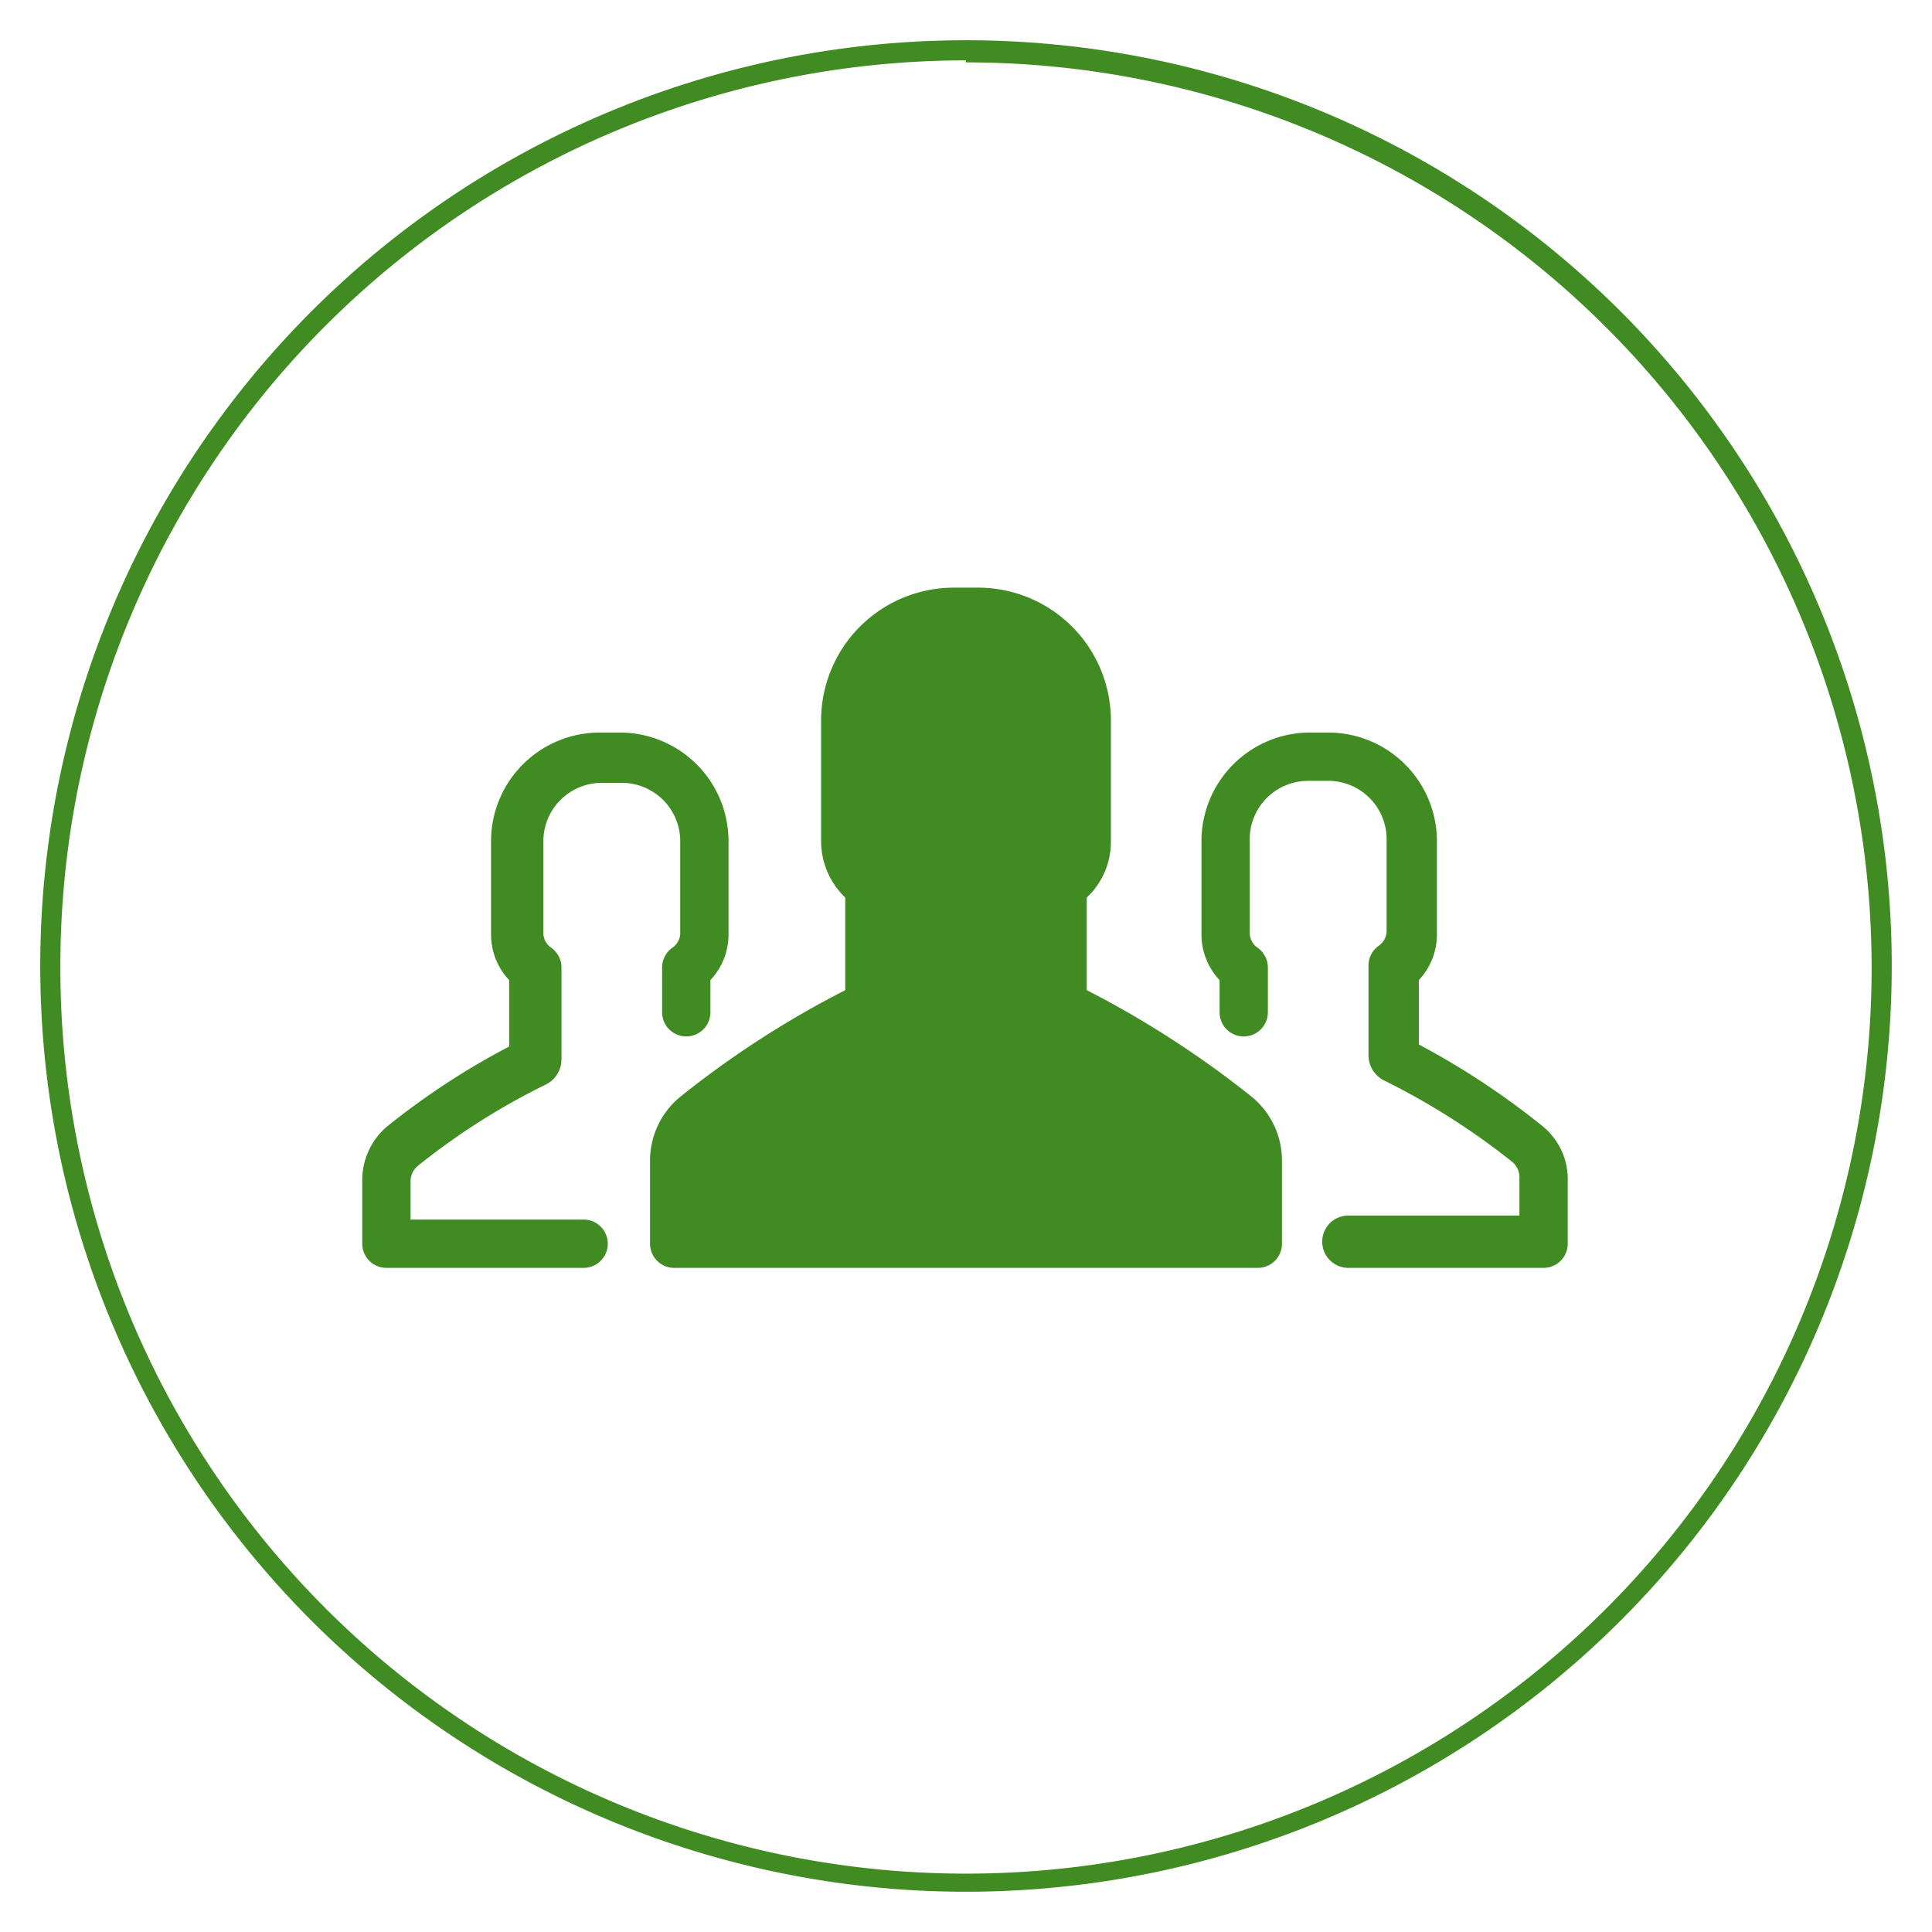 <svg xmlns="http://www.w3.org/2000/svg" viewBox="0 0 96 96"><defs><style>.cls-1{fill:#408c23;}</style></defs><title>icon poster tlb</title><g id="Layer_6" data-name="Layer 6"><path class="cls-1" d="M48,3.1A45,45,0,1,1,3,48a45,45,0,0,1,45-45m0-1A46,46,0,1,0,94,48a46,46,0,0,0-46-46Z"/><path class="cls-1" d="M59.7,41.8v4.6a3.3,3.3,0,0,0,.9,2.3v1.6a1.2,1.2,0,0,0,2.4,0V48.1a1.2,1.2,0,0,0-.5-1,.9.9,0,0,1-.4-.7V41.8A2.9,2.9,0,0,1,65,38.8h1a2.9,2.9,0,0,1,2.9,2.9v4.6a.9.9,0,0,1-.4.7,1.2,1.2,0,0,0-.5,1v4.4a1.4,1.4,0,0,0,.8,1.3,35.4,35.4,0,0,1,6.3,4,1,1,0,0,1,.4.8v1.9H67A1.2,1.2,0,0,0,67,63h9.7a1.2,1.2,0,0,0,1.2-1.2V58.7A3.4,3.4,0,0,0,76.7,56a38.6,38.6,0,0,0-6.2-4.1V48.7a3.3,3.3,0,0,0,.9-2.3V41.8A5.4,5.4,0,0,0,66,36.4H65A5.4,5.4,0,0,0,59.7,41.8Z"/><path class="cls-1" d="M19.2,63H29a1.2,1.2,0,1,0,0-2.4H20.4V58.7a1,1,0,0,1,.4-.8,34.2,34.2,0,0,1,6.3-4,1.4,1.4,0,0,0,.8-1.3V48.1a1.2,1.2,0,0,0-.5-1,.9.9,0,0,1-.4-.7V41.8a2.9,2.9,0,0,1,2.9-2.9h1a2.9,2.9,0,0,1,2.9,2.9v4.6a.9.9,0,0,1-.4.7,1.2,1.2,0,0,0-.5,1v2.2a1.2,1.2,0,0,0,2.4,0V48.7a3.3,3.3,0,0,0,.9-2.3V41.8a5.4,5.4,0,0,0-5.4-5.4h-1a5.4,5.4,0,0,0-5.4,5.4v4.6a3.3,3.3,0,0,0,.9,2.3v3.3A37.3,37.3,0,0,0,19.2,56,3.5,3.5,0,0,0,18,58.7v3.1A1.2,1.2,0,0,0,19.2,63Z"/><path class="cls-1" d="M55.2,41.8v-6a6.6,6.6,0,0,0-6.6-6.6H47.4a6.6,6.6,0,0,0-6.6,6.6v6A3.9,3.9,0,0,0,42,44.6v4.6a48,48,0,0,0-8.2,5.3,4.1,4.1,0,0,0-1.5,3.2v4.1A1.2,1.2,0,0,0,33.5,63h29a1.2,1.2,0,0,0,1.2-1.2V57.7a4.1,4.1,0,0,0-1.5-3.2A48.8,48.8,0,0,0,54,49.2V44.6A3.8,3.8,0,0,0,55.2,41.8Z"/></g></svg>